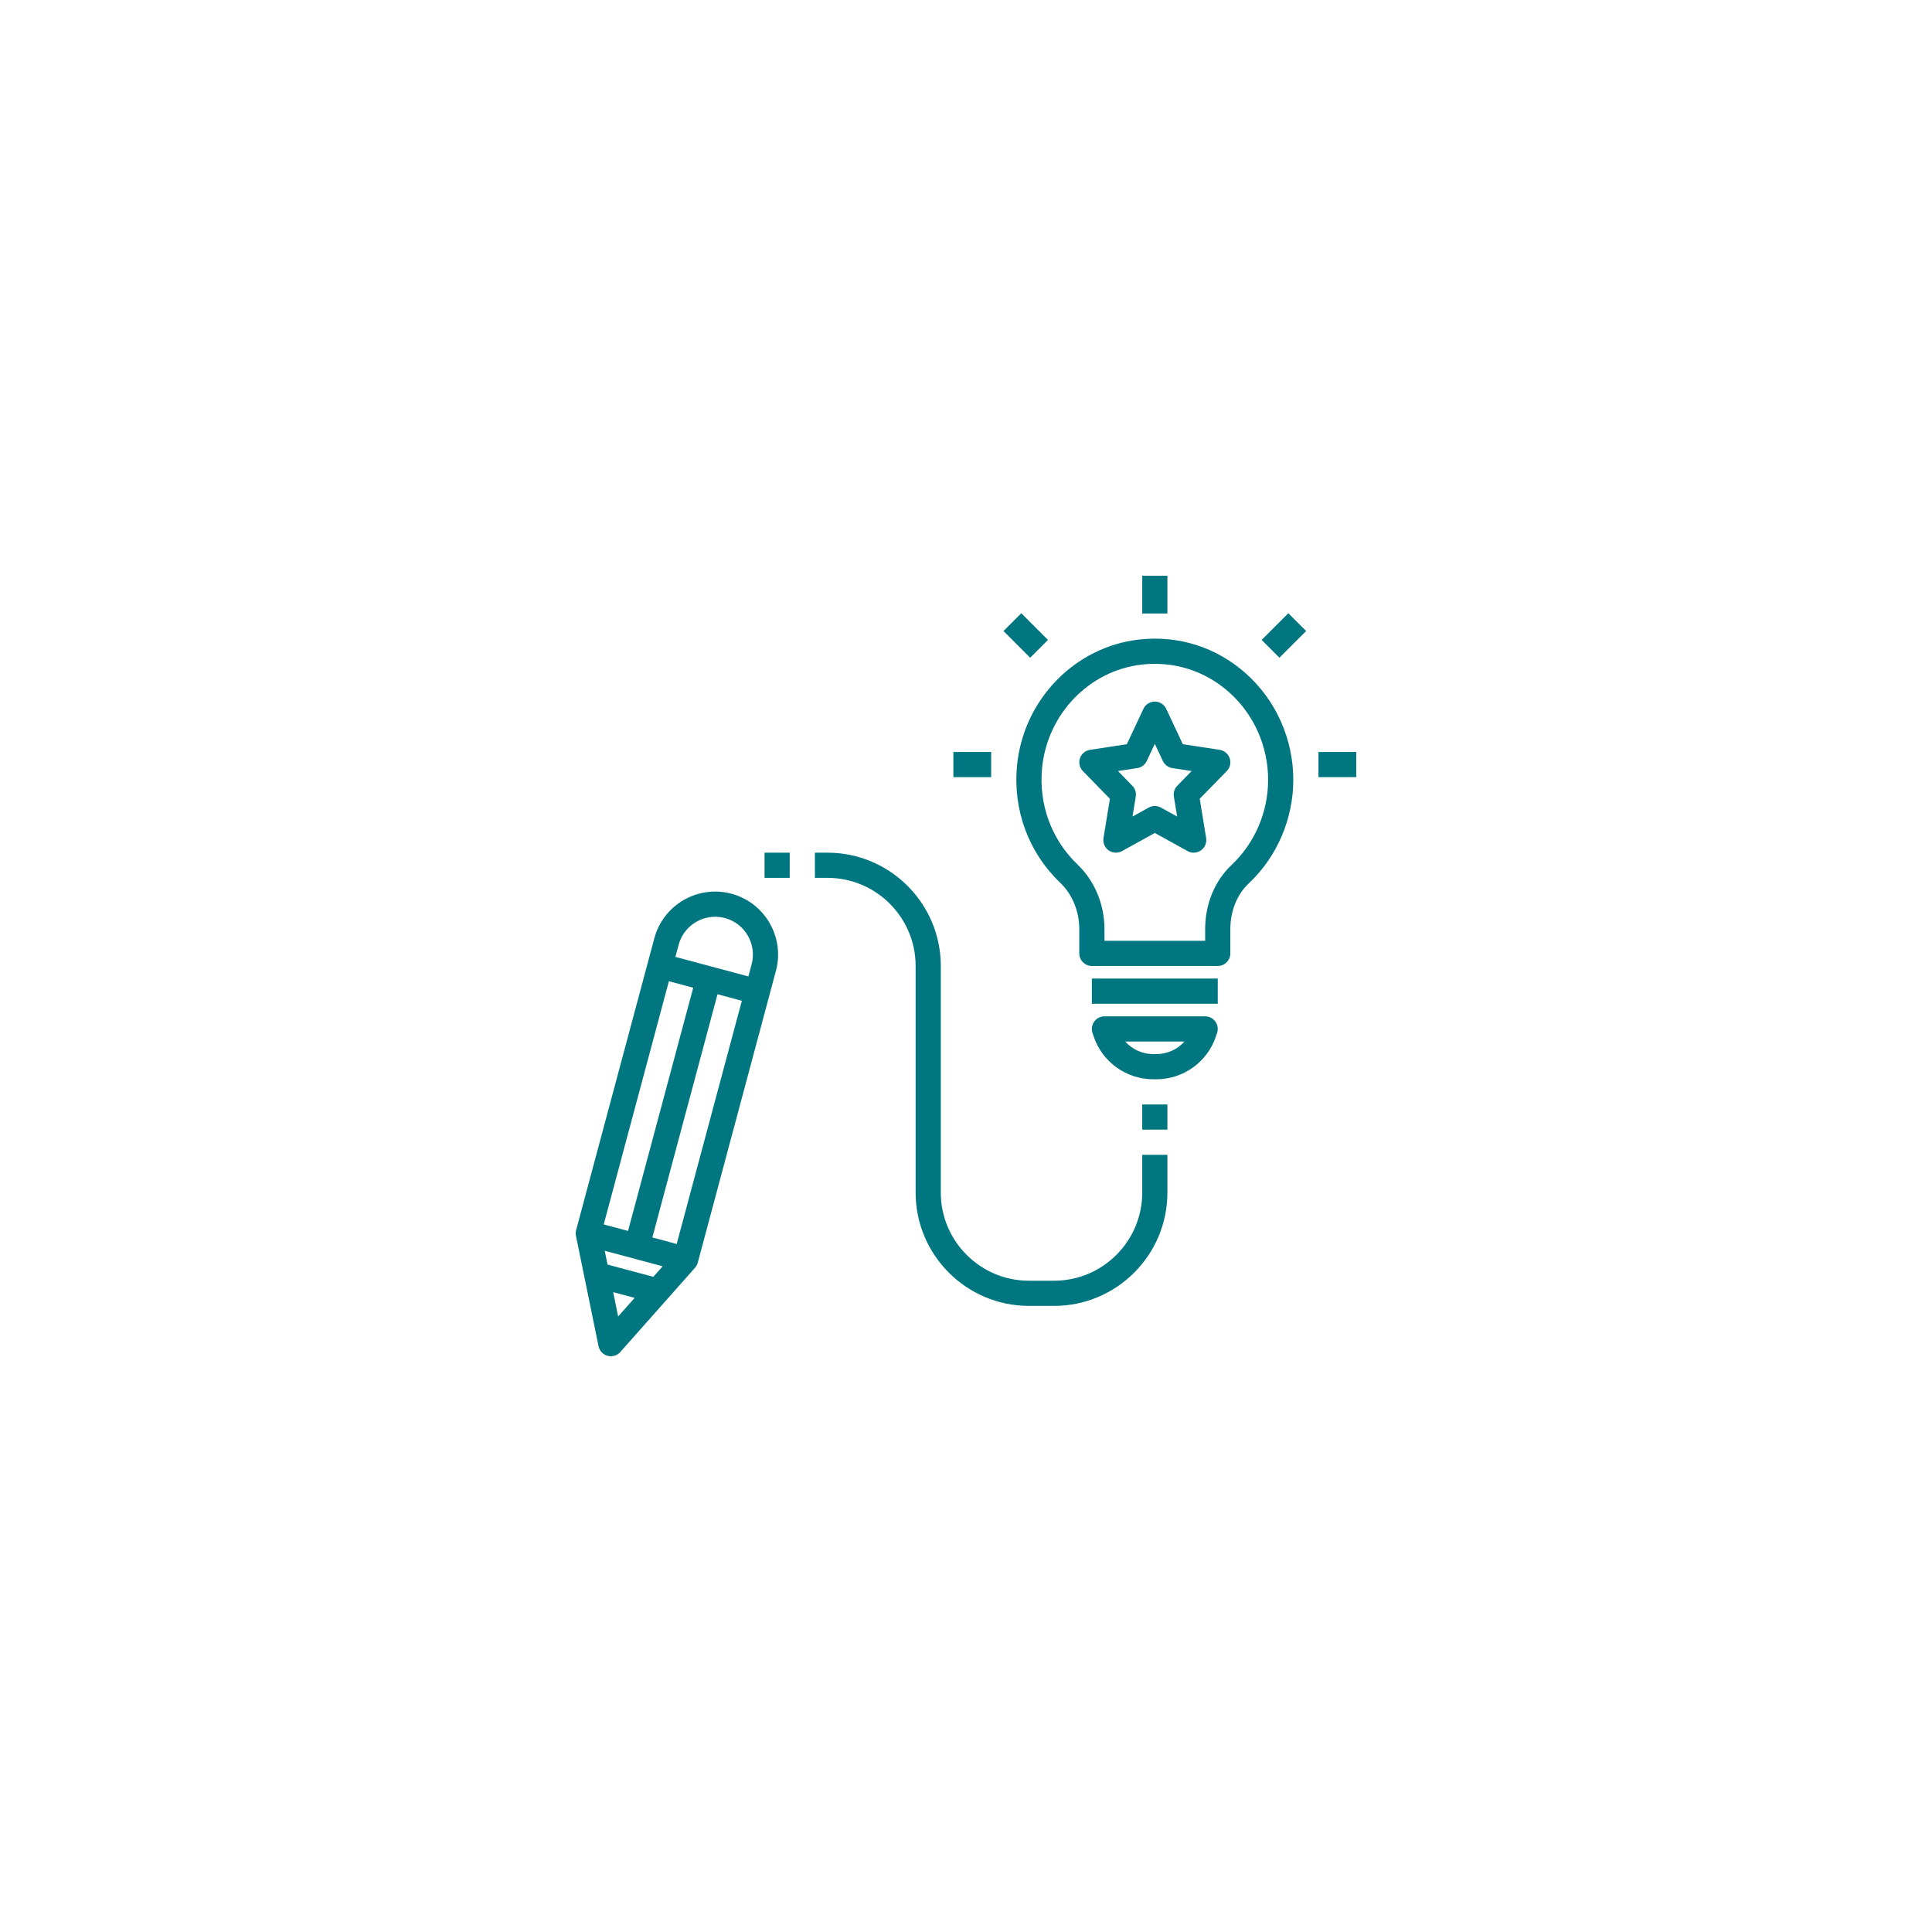 <svg xmlns="http://www.w3.org/2000/svg" xmlns:xlink="http://www.w3.org/1999/xlink" width="500" viewBox="0 0 375 375" height="500" preserveAspectRatio="xMidYMid meet"><defs><clipPath id="f2d7e70f72"><path d="M 255 145 L 263.246 145 L 263.246 151 L 255 151 Z M 255 145 " clip-rule="nonzero"></path></clipPath><clipPath id="11bf1c6b03"><path d="M 221 111.746 L 227 111.746 L 227 120 L 221 120 Z M 221 111.746 " clip-rule="nonzero"></path></clipPath><clipPath id="1283ea3c78"><path d="M 111.746 173 L 152 173 L 152 263.246 L 111.746 263.246 Z M 111.746 173 " clip-rule="nonzero"></path></clipPath></defs><rect x="-37.5" width="450" fill="#ffffff" y="-37.5" height="450" fill-opacity="1"></rect><rect x="-37.5" width="450" fill="#ffffff" y="-37.5" height="450" fill-opacity="1"></rect><rect x="-37.5" width="450" fill="#ffffff" y="-37.5" height="450" fill-opacity="1"></rect><path fill="#007780" d="M 238.809 185.051 L 238.809 180.32 C 238.809 176.828 240.113 173.602 242.383 171.465 C 247.875 166.293 251.027 158.969 251.027 151.363 C 251.027 143.469 247.684 135.957 241.859 130.75 C 236.117 125.621 228.754 123.273 221.09 124.133 C 208.586 125.547 198.625 135.844 197.402 148.621 C 196.586 157.184 199.633 165.457 205.766 171.32 C 208.129 173.586 209.488 176.859 209.488 180.312 L 209.488 185.051 C 209.488 186.402 210.582 187.496 211.93 187.496 L 236.367 187.496 C 237.715 187.496 238.809 186.402 238.809 185.051 Z M 233.922 182.609 L 214.375 182.609 L 214.375 180.312 C 214.375 175.531 212.465 170.969 209.141 167.789 C 204.098 162.969 201.59 156.152 202.266 149.09 C 203.27 138.602 211.414 130.148 221.637 128.992 C 227.891 128.293 233.914 130.207 238.602 134.395 C 243.391 138.676 246.141 144.859 246.141 151.363 C 246.141 157.625 243.551 163.652 239.031 167.906 C 235.785 170.961 233.922 175.488 233.922 180.32 Z M 233.922 182.609 " fill-opacity="1" fill-rule="nonzero"></path><path fill="#007780" d="M 211.93 189.938 L 236.367 189.938 L 236.367 194.828 L 211.93 194.828 Z M 211.93 189.938 " fill-opacity="1" fill-rule="nonzero"></path><path fill="#007780" d="M 236.023 201.137 L 236.238 200.488 C 236.488 199.742 236.363 198.926 235.902 198.285 C 235.445 197.645 234.707 197.27 233.922 197.27 L 214.375 197.27 C 213.59 197.27 212.852 197.645 212.395 198.285 C 211.934 198.926 211.809 199.742 212.055 200.488 L 212.27 201.137 C 213.938 206.129 218.598 209.488 223.863 209.488 L 224.434 209.488 C 229.699 209.488 234.359 206.129 236.023 201.137 Z M 224.434 204.602 L 223.863 204.602 C 221.727 204.602 219.758 203.68 218.398 202.156 L 229.902 202.156 C 228.539 203.68 226.574 204.602 224.434 204.602 Z M 224.434 204.602 " fill-opacity="1" fill-rule="nonzero"></path><path fill="#007780" d="M 185.051 145.957 L 192.383 145.957 L 192.383 150.844 L 185.051 150.844 Z M 185.051 145.957 " fill-opacity="1" fill-rule="nonzero"></path><g clip-path="url(#f2d7e70f72)"><path fill="#007780" d="M 255.914 145.957 L 263.246 145.957 L 263.246 150.844 L 255.914 150.844 Z M 255.914 145.957 " fill-opacity="1" fill-rule="nonzero"></path></g><path fill="#007780" d="M 194.773 122.48 L 198.23 119.027 L 203.414 124.211 L 199.957 127.664 Z M 194.773 122.48 " fill-opacity="1" fill-rule="nonzero"></path><path fill="#007780" d="M 244.883 124.211 L 250.066 119.027 L 253.52 122.48 L 248.336 127.664 Z M 244.883 124.211 " fill-opacity="1" fill-rule="nonzero"></path><g clip-path="url(#11bf1c6b03)"><path fill="#007780" d="M 221.707 111.746 L 226.594 111.746 L 226.594 119.078 L 221.707 119.078 Z M 221.707 111.746 " fill-opacity="1" fill-rule="nonzero"></path></g><g clip-path="url(#1283ea3c78)"><path fill="#007780" d="M 117.938 263.164 C 118.148 263.219 118.359 263.246 118.57 263.246 C 119.258 263.246 119.93 262.953 120.398 262.426 L 134.902 246.074 C 135.152 245.789 135.336 245.449 135.434 245.082 L 150.609 188.434 C 152.355 181.926 148.48 175.215 141.973 173.469 C 135.457 171.727 128.754 175.602 127.008 182.109 L 111.828 238.758 C 111.73 239.125 111.719 239.508 111.793 239.879 L 116.176 261.293 C 116.363 262.199 117.043 262.922 117.938 263.164 Z M 128.621 245.785 L 126.809 247.832 L 117.922 245.453 L 117.375 242.773 Z M 119.984 255.523 L 119.02 250.805 L 123.184 251.918 Z M 131.344 241.457 L 126.621 240.191 L 139.27 192.984 L 143.992 194.25 Z M 140.707 178.191 C 144.613 179.238 146.934 183.266 145.891 187.168 L 145.258 189.527 L 131.094 185.734 L 131.727 183.375 C 132.773 179.473 136.801 177.148 140.707 178.191 Z M 129.832 190.453 L 134.551 191.719 L 121.902 238.926 L 117.184 237.66 Z M 129.832 190.453 " fill-opacity="1" fill-rule="nonzero"></path></g><path fill="#007780" d="M 226.594 231.48 L 226.594 224.148 L 221.707 224.148 L 221.707 231.48 C 221.707 240.91 214.031 248.586 204.602 248.586 L 199.715 248.586 C 190.281 248.586 182.609 240.91 182.609 231.48 L 182.609 187.496 C 182.609 175.371 172.742 165.504 160.617 165.504 L 158.172 165.504 L 158.172 170.391 L 160.617 170.391 C 170.047 170.391 177.723 178.062 177.723 187.496 L 177.723 231.48 C 177.723 243.605 187.59 253.473 199.715 253.473 L 204.602 253.473 C 216.727 253.473 226.594 243.605 226.594 231.48 Z M 226.594 231.48 " fill-opacity="1" fill-rule="nonzero"></path><path fill="#007780" d="M 221.707 214.375 L 226.594 214.375 L 226.594 219.262 L 221.707 219.262 Z M 221.707 214.375 " fill-opacity="1" fill-rule="nonzero"></path><path fill="#007780" d="M 236.734 145.543 L 229.582 144.449 L 226.363 137.586 C 225.961 136.727 225.098 136.18 224.148 136.18 C 223.199 136.18 222.34 136.727 221.938 137.586 L 218.719 144.449 L 211.566 145.543 C 210.656 145.684 209.906 146.316 209.617 147.184 C 209.328 148.051 209.547 149.012 210.184 149.664 L 215.43 155.043 L 214.188 162.668 C 214.035 163.59 214.426 164.52 215.191 165.059 C 215.957 165.598 216.961 165.648 217.781 165.199 L 224.148 161.68 L 230.516 165.199 C 230.887 165.402 231.293 165.504 231.699 165.504 C 232.191 165.504 232.688 165.352 233.105 165.055 C 233.871 164.516 234.262 163.59 234.109 162.664 L 232.867 155.039 L 238.113 149.664 C 238.754 149.008 238.973 148.051 238.68 147.18 C 238.387 146.309 237.641 145.684 236.734 145.543 Z M 228.508 152.516 C 227.965 153.07 227.723 153.848 227.848 154.613 L 228.48 158.488 L 225.332 156.75 C 224.961 156.547 224.559 156.441 224.148 156.441 C 223.742 156.441 223.336 156.547 222.965 156.75 L 219.82 158.488 L 220.453 154.613 C 220.578 153.848 220.332 153.07 219.789 152.516 L 217 149.656 L 220.742 149.086 C 221.551 148.961 222.242 148.445 222.586 147.707 L 224.148 144.375 L 225.711 147.707 C 226.059 148.445 226.75 148.961 227.555 149.086 L 231.297 149.656 Z M 228.508 152.516 " fill-opacity="1" fill-rule="nonzero"></path><path fill="#007780" d="M 148.398 165.504 L 153.285 165.504 L 153.285 170.391 L 148.398 170.391 Z M 148.398 165.504 " fill-opacity="1" fill-rule="nonzero"></path></svg>